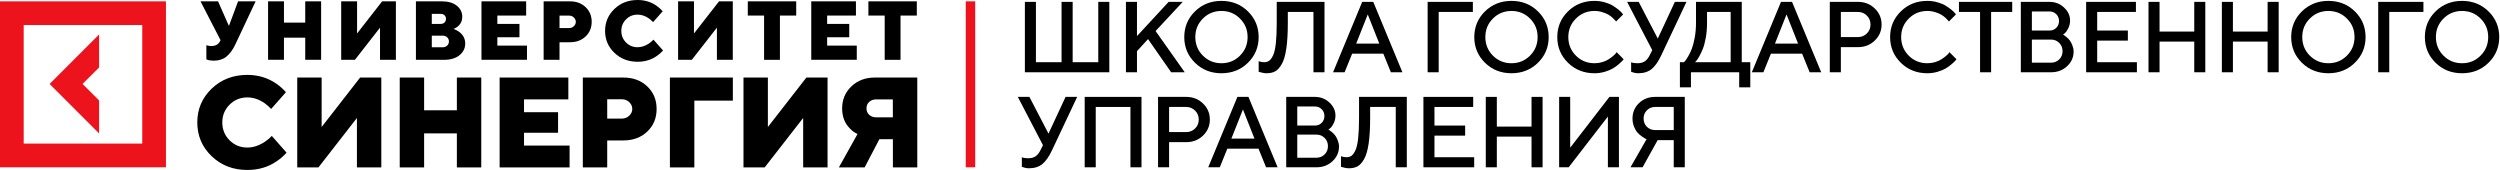<?xml version="1.0" encoding="UTF-8"?> <svg xmlns="http://www.w3.org/2000/svg" width="1868" height="127" viewBox="0 0 1868 127" fill="none"><path d="M1258.87 72.397V125H1250.62V104.714H1238.59L1227.33 125H1218.3L1230.33 103.981C1230.04 103.883 1229.65 103.724 1229.16 103.504C1228.7 103.259 1227.86 102.709 1226.67 101.853C1225.47 100.997 1224.4 100.044 1223.47 98.992C1222.55 97.941 1221.7 96.485 1220.94 94.627C1220.19 92.744 1219.81 90.726 1219.81 88.574C1219.81 84.026 1221.41 80.198 1224.61 77.093C1227.84 73.962 1231.88 72.397 1236.72 72.397H1258.87ZM1230.55 82.412C1228.92 84.05 1228.1 86.104 1228.1 88.574C1228.1 91.02 1228.92 93.074 1230.55 94.737C1232.22 96.375 1234.27 97.195 1236.72 97.195H1250.62V79.917H1236.72C1234.27 79.917 1232.22 80.749 1230.55 82.412Z" fill="black"></path><path d="M1209.67 125H1201.42V87.07L1172.11 125H1164.99V72.397H1173.25V110.364L1202.56 72.397H1209.67V125Z" fill="black"></path><path d="M1152.62 72.397V125H1144.36V102.073H1118.43V125H1110.18V72.397H1118.43V94.59H1144.36V72.397H1152.62Z" fill="black"></path><path d="M1071.83 117.48H1101.51V125H1063.58V72.397H1100.77V79.917H1071.83V93.82H1094.76V101.34H1071.83V117.48Z" fill="black"></path><path d="M1051.17 72.397V125H1042.91V79.917H1023.77V88.171C1023.77 95.727 1023.4 102.049 1022.67 107.136C1021.93 112.222 1020.82 116.086 1019.33 118.727C1017.86 121.368 1016.23 123.202 1014.45 124.23C1012.69 125.232 1010.54 125.734 1007.99 125.734C1007.09 125.734 1006.13 125.636 1005.13 125.44C1004.13 125.244 1003.35 125.049 1002.78 124.853L1001.98 124.633V116.746C1003.47 117.235 1004.84 117.48 1006.08 117.48C1007.53 117.48 1008.76 117.125 1009.79 116.416C1010.84 115.683 1011.83 114.325 1012.76 112.344C1013.69 110.364 1014.38 107.356 1014.82 103.321C1015.26 99.285 1015.48 94.236 1015.48 88.171V72.397H1051.17Z" fill="black"></path><path d="M983.586 125H961.062V72.397H982.448C986.704 72.397 990.335 73.803 993.343 76.616C996.351 79.428 997.855 82.656 997.855 86.3C997.855 88.403 997.415 90.335 996.534 92.096C995.679 93.856 994.823 95.079 993.967 95.764L992.609 96.828C992.805 96.926 993.074 97.097 993.416 97.341C993.783 97.561 994.431 98.063 995.361 98.845C996.29 99.603 997.085 100.447 997.745 101.376C998.43 102.306 999.053 103.516 999.616 105.008C1000.2 106.475 1000.5 108.004 1000.5 109.593C1000.5 113.8 998.882 117.419 995.654 120.451C992.426 123.484 988.403 125 983.586 125ZM969.316 117.847H983.586C986.031 117.847 988.085 117.028 989.748 115.389C991.411 113.726 992.243 111.672 992.243 109.226C992.243 106.781 991.411 104.727 989.748 103.064C988.11 101.401 986.055 100.569 983.586 100.569H969.316V117.847ZM982.448 79.55H969.316V93.82H982.448C984.503 93.82 986.202 93.147 987.547 91.802C988.917 90.433 989.601 88.733 989.601 86.703C989.601 84.649 988.917 82.95 987.547 81.605C986.202 80.235 984.503 79.55 982.448 79.55Z" fill="black"></path><path d="M902.799 125L924.588 72.397H932.842L954.631 125H946.011L940.362 111.097H917.068L911.419 125H902.799ZM928.733 81.788L920.076 103.577H937.354L928.733 81.788Z" fill="black"></path><path d="M865.299 72.397H886.318C891.331 72.397 895.525 74.048 898.9 77.349C902.299 80.626 903.999 84.625 903.999 89.344C903.999 94.04 902.299 98.026 898.9 101.303C895.525 104.58 891.331 106.218 886.318 106.218H873.552V125H865.299V72.397ZM886.318 79.917H873.552V98.699H886.318C888.91 98.699 891.123 97.806 892.957 96.021C894.792 94.211 895.709 91.986 895.709 89.344C895.709 86.679 894.792 84.441 892.957 82.632C891.123 80.822 888.91 79.917 886.318 79.917Z" fill="black"></path><path d="M852.924 72.397V125H844.67V79.917H818.736V125H810.482V72.397H852.924Z" fill="black"></path><path d="M769.167 72.397L783.436 99.836L796.202 72.397H804.859L786.077 112.234C783.877 116.954 781.48 120.39 778.888 122.542C776.32 124.67 772.957 125.734 768.8 125.734C767.895 125.734 767.003 125.636 766.122 125.44C765.242 125.244 764.582 125.049 764.141 124.853L763.518 124.633V117.48C764.52 117.969 766.024 118.226 768.03 118.25C770.475 118.25 772.395 117.761 773.789 116.783C775.207 115.805 776.418 114.289 777.42 112.234L779.291 108.456L760.51 72.397H769.167Z" fill="black"></path><path d="M1825.76 13.869C1821.99 17.635 1820.11 22.245 1820.11 27.699C1820.11 33.152 1821.99 37.774 1825.76 41.565C1829.55 45.355 1834.17 47.25 1839.62 47.25C1845.1 47.25 1849.72 45.355 1853.49 41.565C1857.28 37.774 1859.18 33.152 1859.18 27.699C1859.18 22.245 1857.28 17.635 1853.49 13.869C1849.72 10.079 1845.1 8.183 1839.62 8.183C1834.17 8.183 1829.55 10.079 1825.76 13.869ZM1819.85 46.883C1814.52 41.65 1811.86 35.255 1811.86 27.699C1811.86 20.142 1814.52 13.747 1819.85 8.514C1825.18 3.28 1831.77 0.664 1839.62 0.664C1847.5 0.664 1854.1 3.28 1859.43 8.514C1864.76 13.747 1867.43 20.142 1867.43 27.699C1867.43 35.255 1864.76 41.65 1859.43 46.883C1854.1 52.117 1847.5 54.734 1839.62 54.734C1831.77 54.734 1825.18 52.117 1819.85 46.883Z" fill="black"></path><path d="M1777 54V1.397H1810.78V8.917H1785.25V54H1777Z" fill="black"></path><path d="M1725.89 13.869C1722.12 17.635 1720.24 22.245 1720.24 27.699C1720.24 33.152 1722.12 37.774 1725.89 41.565C1729.68 45.355 1734.3 47.25 1739.75 47.25C1745.23 47.25 1749.85 45.355 1753.62 41.565C1757.41 37.774 1759.3 33.152 1759.3 27.699C1759.3 22.245 1757.41 17.635 1753.62 13.869C1749.85 10.079 1745.23 8.183 1739.75 8.183C1734.3 8.183 1729.68 10.079 1725.89 13.869ZM1719.98 46.883C1714.65 41.65 1711.98 35.255 1711.98 27.699C1711.98 20.142 1714.65 13.747 1719.98 8.514C1725.31 3.28 1731.9 0.664 1739.75 0.664C1747.63 0.664 1754.23 3.28 1759.56 8.514C1764.89 13.747 1767.56 20.142 1767.56 27.699C1767.56 35.255 1764.89 41.65 1759.56 46.883C1754.23 52.117 1747.63 54.734 1739.75 54.734C1731.9 54.734 1725.31 52.117 1719.98 46.883Z" fill="black"></path><path d="M1702.62 1.397V54H1694.36V31.073H1668.43V54H1660.18V1.397H1668.43V23.59H1694.36V1.397H1702.62Z" fill="black"></path><path d="M1647.8 1.397V54H1639.55V31.073H1613.61V54H1605.36V1.397H1613.61V23.59H1639.55V1.397H1647.8Z" fill="black"></path><path d="M1567.02 46.48H1596.69V54H1558.76V1.397H1595.96V8.917H1567.02V22.82H1589.94V30.34H1567.02V46.48Z" fill="black"></path><path d="M1532.49 54H1509.96V1.397H1531.35C1535.6 1.397 1539.24 2.803 1542.24 5.616C1545.25 8.428 1546.76 11.656 1546.76 15.3C1546.76 17.403 1546.32 19.335 1545.43 21.096C1544.58 22.857 1543.72 24.079 1542.87 24.764L1541.51 25.828C1541.71 25.926 1541.97 26.097 1542.32 26.341C1542.68 26.561 1543.33 27.063 1544.26 27.845C1545.19 28.603 1545.99 29.447 1546.65 30.376C1547.33 31.306 1547.95 32.516 1548.52 34.008C1549.1 35.475 1549.4 37.004 1549.4 38.593C1549.4 42.8 1547.78 46.419 1544.55 49.451C1541.33 52.484 1537.3 54 1532.49 54ZM1518.22 46.847H1532.49C1534.93 46.847 1536.99 46.028 1538.65 44.389C1540.31 42.726 1541.14 40.672 1541.14 38.226C1541.14 35.781 1540.31 33.727 1538.65 32.064C1537.01 30.401 1534.96 29.569 1532.49 29.569H1518.22V46.847ZM1531.35 8.55H1518.22V22.82H1531.35C1533.4 22.82 1535.1 22.147 1536.45 20.802C1537.82 19.433 1538.5 17.733 1538.5 15.703C1538.5 13.649 1537.82 11.95 1536.45 10.604C1535.1 9.235 1533.4 8.55 1531.35 8.55Z" fill="black"></path><path d="M1463.73 1.397H1503.53V8.917H1487.76V54H1479.5V8.917H1463.73V1.397Z" fill="black"></path><path d="M1440.09 0.664C1442.76 0.664 1445.32 1.018 1447.76 1.727C1450.21 2.412 1452.22 3.256 1453.81 4.258C1455.43 5.261 1456.83 6.252 1458.03 7.23C1459.23 8.208 1460.11 9.052 1460.67 9.761L1461.48 10.788L1456.23 16.07C1456.09 15.875 1455.87 15.606 1455.57 15.263C1455.31 14.896 1454.67 14.248 1453.67 13.319C1452.66 12.39 1451.59 11.595 1450.44 10.935C1449.29 10.25 1447.79 9.626 1445.93 9.064C1444.09 8.477 1442.15 8.183 1440.09 8.183C1434.64 8.183 1430.02 10.079 1426.23 13.869C1422.44 17.635 1420.54 22.245 1420.54 27.699C1420.54 33.152 1422.43 37.774 1426.19 41.565C1429.98 45.355 1434.62 47.25 1440.09 47.25C1442.15 47.25 1444.1 46.969 1445.96 46.407C1447.85 45.82 1449.4 45.123 1450.62 44.316C1451.87 43.509 1452.96 42.714 1453.89 41.931C1454.84 41.124 1455.55 40.44 1456.01 39.877L1456.6 38.96L1461.88 44.242C1461.69 44.536 1461.38 44.927 1460.97 45.416C1460.58 45.881 1459.68 46.712 1458.29 47.911C1456.92 49.109 1455.45 50.173 1453.89 51.102C1452.35 52.031 1450.32 52.875 1447.8 53.633C1445.3 54.367 1442.74 54.734 1440.09 54.734C1432.22 54.734 1425.62 52.117 1420.29 46.883C1414.95 41.65 1412.29 35.255 1412.29 27.699C1412.29 20.142 1414.95 13.747 1420.29 8.514C1425.62 3.28 1432.22 0.664 1440.09 0.664Z" fill="black"></path><path d="M1367.23 1.397H1388.25C1393.26 1.397 1397.46 3.048 1400.83 6.349C1404.23 9.626 1405.93 13.625 1405.93 18.345C1405.93 23.04 1404.23 27.026 1400.83 30.303C1397.46 33.58 1393.26 35.218 1388.25 35.218H1375.49V54H1367.23V1.397ZM1388.25 8.917H1375.49V27.699H1388.25C1390.84 27.699 1393.06 26.806 1394.89 25.021C1396.73 23.211 1397.64 20.986 1397.64 18.345C1397.64 15.679 1396.73 13.441 1394.89 11.632C1393.06 9.822 1390.84 8.917 1388.25 8.917Z" fill="black"></path><path d="M1308.97 54L1330.76 1.397H1339.01L1360.8 54H1352.18L1346.53 40.097H1323.24L1317.59 54H1308.97ZM1334.9 10.788L1326.25 32.577H1343.52L1334.9 10.788Z" fill="black"></path><path d="M1255.22 46.48H1258.22C1258.47 46.284 1258.79 45.954 1259.18 45.49C1259.59 45.001 1260.32 43.912 1261.34 42.225C1262.37 40.513 1263.27 38.642 1264.06 36.612C1264.86 34.583 1265.6 31.819 1266.26 28.322C1266.92 24.801 1267.25 21.084 1267.25 17.171V1.397H1301.44V46.48H1307.82V65.261H1299.53V54H1263.47V65.261H1255.22V46.48ZM1275.5 17.171C1275.5 21.084 1275.18 24.776 1274.55 28.249C1273.94 31.697 1273.19 34.485 1272.31 36.612C1271.43 38.74 1270.55 40.599 1269.67 42.188C1268.79 43.753 1268.03 44.866 1267.4 45.526L1266.48 46.48H1293.15V8.917H1275.5V17.171Z" fill="black"></path><path d="M1224.43 1.397L1238.7 28.836L1251.46 1.397H1260.12L1241.34 41.234C1239.14 45.954 1236.74 49.39 1234.15 51.542C1231.58 53.67 1228.22 54.733 1224.06 54.733C1223.16 54.733 1222.26 54.636 1221.38 54.44C1220.5 54.244 1219.84 54.049 1219.4 53.853L1218.78 53.633V46.48C1219.78 46.969 1221.29 47.226 1223.29 47.25C1225.74 47.25 1227.66 46.761 1229.05 45.783C1230.47 44.805 1231.68 43.289 1232.68 41.234L1234.55 37.456L1215.77 1.397H1224.43Z" fill="black"></path><path d="M1191.4 0.664C1194.07 0.664 1196.62 1.018 1199.07 1.727C1201.52 2.412 1203.53 3.256 1205.12 4.258C1206.74 5.261 1208.14 6.252 1209.34 7.23C1210.54 8.208 1211.42 9.052 1211.98 9.761L1212.79 10.788L1207.54 16.07C1207.4 15.875 1207.18 15.606 1206.88 15.263C1206.61 14.896 1205.98 14.248 1204.98 13.319C1203.97 12.39 1202.9 11.595 1201.75 10.935C1200.6 10.25 1199.09 9.626 1197.24 9.064C1195.4 8.477 1193.46 8.183 1191.4 8.183C1185.95 8.183 1181.33 10.079 1177.54 13.869C1173.75 17.635 1171.85 22.245 1171.85 27.699C1171.85 33.152 1173.73 37.774 1177.5 41.565C1181.29 45.355 1185.93 47.25 1191.4 47.25C1193.46 47.25 1195.41 46.969 1197.27 46.407C1199.16 45.82 1200.71 45.123 1201.93 44.316C1203.18 43.509 1204.27 42.714 1205.2 41.931C1206.15 41.124 1206.86 40.44 1207.32 39.877L1207.91 38.96L1213.19 44.242C1213 44.536 1212.69 44.927 1212.28 45.416C1211.88 45.881 1210.99 46.712 1209.6 47.911C1208.23 49.109 1206.76 50.173 1205.2 51.102C1203.65 52.031 1201.63 52.875 1199.11 53.633C1196.61 54.367 1194.04 54.734 1191.4 54.734C1183.53 54.734 1176.93 52.117 1171.59 46.883C1166.26 41.65 1163.6 35.255 1163.6 27.699C1163.6 20.142 1166.26 13.747 1171.59 8.514C1176.93 3.28 1183.53 0.664 1191.4 0.664Z" fill="black"></path><path d="M1115.49 13.869C1111.73 17.635 1109.85 22.245 1109.85 27.699C1109.85 33.152 1111.73 37.774 1115.49 41.565C1119.28 45.355 1123.91 47.25 1129.36 47.25C1134.84 47.25 1139.46 45.355 1143.23 41.565C1147.02 37.774 1148.91 33.152 1148.91 27.699C1148.91 22.245 1147.02 17.635 1143.23 13.869C1139.46 10.079 1134.84 8.183 1129.36 8.183C1123.91 8.183 1119.28 10.079 1115.49 13.869ZM1109.59 46.883C1104.26 41.65 1101.59 35.255 1101.59 27.699C1101.59 20.142 1104.26 13.747 1109.59 8.514C1114.92 3.28 1121.51 0.664 1129.36 0.664C1137.23 0.664 1143.84 3.28 1149.17 8.514C1154.5 13.747 1157.17 20.142 1157.17 27.699C1157.17 35.255 1154.5 41.65 1149.17 46.883C1143.84 52.117 1137.23 54.734 1129.36 54.734C1121.51 54.734 1114.92 52.117 1109.59 46.883Z" fill="black"></path><path d="M1066.73 54V1.397H1100.52V8.917H1074.99V54H1066.73Z" fill="black"></path><path d="M996.059 54L1017.85 1.397H1026.1L1047.89 54H1039.27L1033.62 40.097H1010.33L1004.68 54H996.059ZM1021.99 10.788L1013.34 32.577H1030.61L1021.99 10.788Z" fill="black"></path><path d="M989.664 1.397V54H981.41V8.917H962.262V17.171C962.262 24.727 961.895 31.049 961.162 36.136C960.428 41.222 959.315 45.086 957.823 47.727C956.356 50.368 954.73 52.203 952.945 53.23C951.184 54.232 949.032 54.733 946.489 54.733C945.584 54.733 944.63 54.636 943.627 54.44C942.625 54.244 941.842 54.049 941.28 53.853L940.473 53.633V45.746C941.964 46.235 943.334 46.48 944.581 46.48C946.024 46.48 947.259 46.125 948.286 45.416C949.338 44.682 950.328 43.325 951.257 41.344C952.187 39.364 952.871 36.356 953.312 32.321C953.752 28.285 953.972 23.235 953.972 17.171V1.397H989.664Z" fill="black"></path><path d="M898.789 13.869C895.023 17.635 893.14 22.245 893.14 27.699C893.14 33.152 895.023 37.774 898.789 41.565C902.58 45.355 907.202 47.25 912.655 47.25C918.133 47.25 922.755 45.355 926.521 41.565C930.312 37.774 932.207 33.152 932.207 27.699C932.207 22.245 930.312 17.635 926.521 13.869C922.755 10.079 918.133 8.183 912.655 8.183C907.202 8.183 902.58 10.079 898.789 13.869ZM892.883 46.883C887.552 41.65 884.887 35.255 884.887 27.699C884.887 20.142 887.552 13.747 892.883 8.514C898.215 3.28 904.805 0.664 912.655 0.664C920.53 0.664 927.133 3.28 932.464 8.514C937.795 13.747 940.461 20.142 940.461 27.699C940.461 35.255 937.795 41.65 932.464 46.883C927.133 52.117 920.53 54.734 912.655 54.734C904.805 54.734 898.215 52.117 892.883 46.883Z" fill="black"></path><path d="M849.55 1.397V26.965L873.211 1.397H883.739L863.453 23.187L885.242 54H875.081L857.804 29.203L849.55 38.226V54H841.297V1.397H849.55Z" fill="black"></path><path d="M828.887 1.397V54H765.793V1.397H774.047V46.48H793.195V1.397H801.485V46.48H820.633V1.397H828.887Z" fill="black"></path><path d="M74.048 75.052L61.682 62.723L74.048 50.394V25.735L37.062 62.723L74.048 99.711V75.052Z" fill="#ED131C"></path><path d="M0 1V125H124V1H0ZM106.291 107.291H17.709V18.709H106.291V107.291Z" fill="#ED131C"></path><path d="M721.607 1V125H728.679V1H721.607Z" fill="#ED131C"></path><path d="M154.2 44.355V33.768C154.627 33.923 154.976 34.039 155.247 34.078C156.061 34.272 156.992 34.388 157.923 34.388C161.063 34.388 163.274 33.148 164.476 30.627L164.786 30.006L149.818 1H162.925L170.913 19.11H171.145L177.892 1H190.998L175.721 33.458C173.86 37.336 171.649 40.283 169.168 42.299C166.686 44.316 163.545 45.324 159.823 45.324C158.233 45.324 156.876 45.169 155.712 44.897L154.2 44.355Z" fill="black"></path><path d="M200.307 44.665V1H212.172V16.899H228.07V1H239.936V44.665H228.07V28.145H212.172V44.665H200.307Z" fill="black"></path><path d="M254.941 44.665V1H266.807V25.004L285.536 1H295.811V44.665H283.946V20.661L265.217 44.665H254.941Z" fill="black"></path><path d="M310.777 44.665V1H330.127C334.896 1 338.657 2.086 341.372 4.296C344.086 6.507 345.404 9.26 345.404 12.517C345.404 15.464 344.319 17.869 342.108 19.769C341.294 20.467 340.208 21.087 338.851 21.591C340.48 22.173 341.915 22.949 343.233 23.918C346.141 26.167 347.615 29.037 347.615 32.527C347.615 35.978 346.219 38.887 343.388 41.213C340.557 43.54 336.68 44.703 331.716 44.703H310.777V44.665ZM322.643 17.869H329.196C330.437 17.869 331.445 17.52 332.143 16.822C332.88 16.124 333.229 15.232 333.229 14.107C333.229 12.983 332.88 12.091 332.143 11.393C331.406 10.695 330.437 10.346 329.196 10.346H322.643V17.869ZM322.643 35.319H330.747C332.104 35.319 333.229 34.892 334.12 34.078C334.974 33.264 335.439 32.217 335.439 30.976C335.439 29.735 335.012 28.688 334.12 27.874C333.229 27.059 332.104 26.633 330.747 26.633H322.643V35.319Z" fill="black"></path><path d="M359.752 44.665V1H393.138V11.625H371.617V17.869H388.136V27.835H371.617V34.078H393.759V44.665H359.752Z" fill="black"></path><path d="M406.205 44.665V1H425.865C430.634 1 434.55 2.435 437.575 5.343C440.599 8.252 442.112 11.897 442.112 16.279C442.112 20.7 440.599 24.345 437.575 27.214C434.55 30.123 430.673 31.558 425.865 31.558H418.071V44.665H406.205ZM418.071 20.971H425.244C426.601 20.971 427.803 20.506 428.773 19.575C429.742 18.644 430.246 17.558 430.246 16.317C430.246 15.077 429.742 13.991 428.773 13.06C427.803 12.13 426.601 11.664 425.244 11.664H418.071V20.971Z" fill="black"></path><path d="M488.256 29.627L495.43 37.731C493.995 39.36 492.406 40.756 490.583 41.958C486.512 44.75 481.781 46.146 476.43 46.146C469.489 46.146 463.672 43.897 459.058 39.438C454.405 34.978 452.117 29.51 452.117 23.073C452.117 16.636 454.444 11.168 459.058 6.709C463.711 2.249 469.489 0 476.43 0C481.665 0 486.356 1.396 490.467 4.227C492.289 5.507 493.84 6.903 495.159 8.415L487.985 16.52C487.016 15.473 485.969 14.542 484.805 13.727C482.091 11.866 479.299 10.935 476.43 10.935C473.017 10.935 470.148 12.099 467.783 14.464C465.417 16.83 464.254 19.699 464.254 23.112C464.254 26.524 465.417 29.394 467.783 31.76C470.148 34.125 473.017 35.288 476.43 35.288C479.26 35.288 482.091 34.358 484.922 32.496C486.124 31.604 487.248 30.674 488.256 29.627Z" fill="black"></path><path d="M506.674 44.665V1H518.539V25.004L537.268 1H547.544V44.665H535.678V20.661L516.949 44.665H506.674Z" fill="black"></path><path d="M570.926 44.703V11.625H558.75V1H594.928V11.625H582.752V44.703H570.926Z" fill="black"></path><path d="M606.174 44.665V1H639.56V11.625H618.039V17.869H634.558V27.835H618.039V34.078H640.18V44.665H606.174Z" fill="black"></path><path d="M661.041 44.703V11.625H648.865V1H685.043V11.625H672.868V44.703H661.041Z" fill="black"></path><path d="M203.096 101.561L214.109 114.048C211.937 116.53 209.456 118.701 206.625 120.562C200.343 124.867 193.092 127 184.833 127C174.17 127 165.251 123.548 158.116 116.685C150.981 109.821 147.414 101.406 147.414 91.479C147.414 81.551 150.981 73.175 158.116 66.273C165.251 59.409 174.17 55.958 184.833 55.958C192.898 55.958 200.072 58.129 206.431 62.472C209.262 64.45 211.627 66.583 213.644 68.909L202.592 81.396C201.119 79.806 199.49 78.371 197.707 77.092C193.558 74.222 189.253 72.787 184.833 72.787C179.598 72.787 175.139 74.61 171.533 78.216C167.927 81.823 166.104 86.243 166.104 91.517C166.104 96.752 167.927 101.212 171.533 104.818C175.139 108.425 179.559 110.247 184.833 110.247C189.176 110.247 193.519 108.813 197.9 105.943C199.839 104.624 201.584 103.19 203.096 101.561Z" fill="black"></path><path d="M222.098 125.099V57.935H240.322V94.891L269.094 57.935H284.915V125.099H266.69V88.143L237.918 125.099H222.098Z" fill="black"></path><path d="M298.68 125.099V57.935H316.904V82.404H341.372V57.935H359.597V125.099H341.372V99.66H316.904V125.099H298.68Z" fill="black"></path><path d="M373.324 125.099V57.935H424.664V74.26H391.549V83.839H416.986V99.195H391.549V108.773H425.594V125.099H373.324Z" fill="black"></path><path d="M435.482 125.099V57.935H465.689C473.056 57.935 479.028 60.145 483.681 64.605C488.334 69.064 490.622 74.648 490.622 81.434C490.622 88.221 488.295 93.844 483.681 98.264C479.028 102.724 473.056 104.934 465.689 104.934H453.707V125.099H435.482ZM453.707 88.608H464.758C466.852 88.608 468.675 87.871 470.187 86.437C471.699 85.002 472.436 83.335 472.436 81.396C472.436 79.495 471.699 77.789 470.187 76.354C468.675 74.92 466.891 74.183 464.758 74.183H453.707V88.608Z" fill="black"></path><path d="M500.547 125.099V57.935H547.582V75.191H518.81V125.099H500.547Z" fill="black"></path><path d="M555.531 125.099V57.935H573.756V94.891L602.528 57.935H618.348V125.099H600.124V88.143L571.352 125.099H555.531Z" fill="black"></path><path d="M626.803 125.099L640.723 100.164C638.552 99.156 636.613 97.721 634.984 95.938C631.146 92.098 629.246 87.096 629.246 80.969C629.246 74.454 631.533 68.986 636.148 64.566C640.762 60.145 646.617 57.935 653.713 57.935H685.393V125.099H667.169V104.003H657.087L646.036 125.099H626.803ZM654.644 87.678H667.13V74.26H654.644C652.55 74.26 650.805 74.919 649.448 76.16C648.091 77.44 647.432 79.03 647.432 80.969C647.432 82.908 648.091 84.498 649.448 85.778C650.805 87.019 652.511 87.678 654.644 87.678Z" fill="black"></path></svg> 